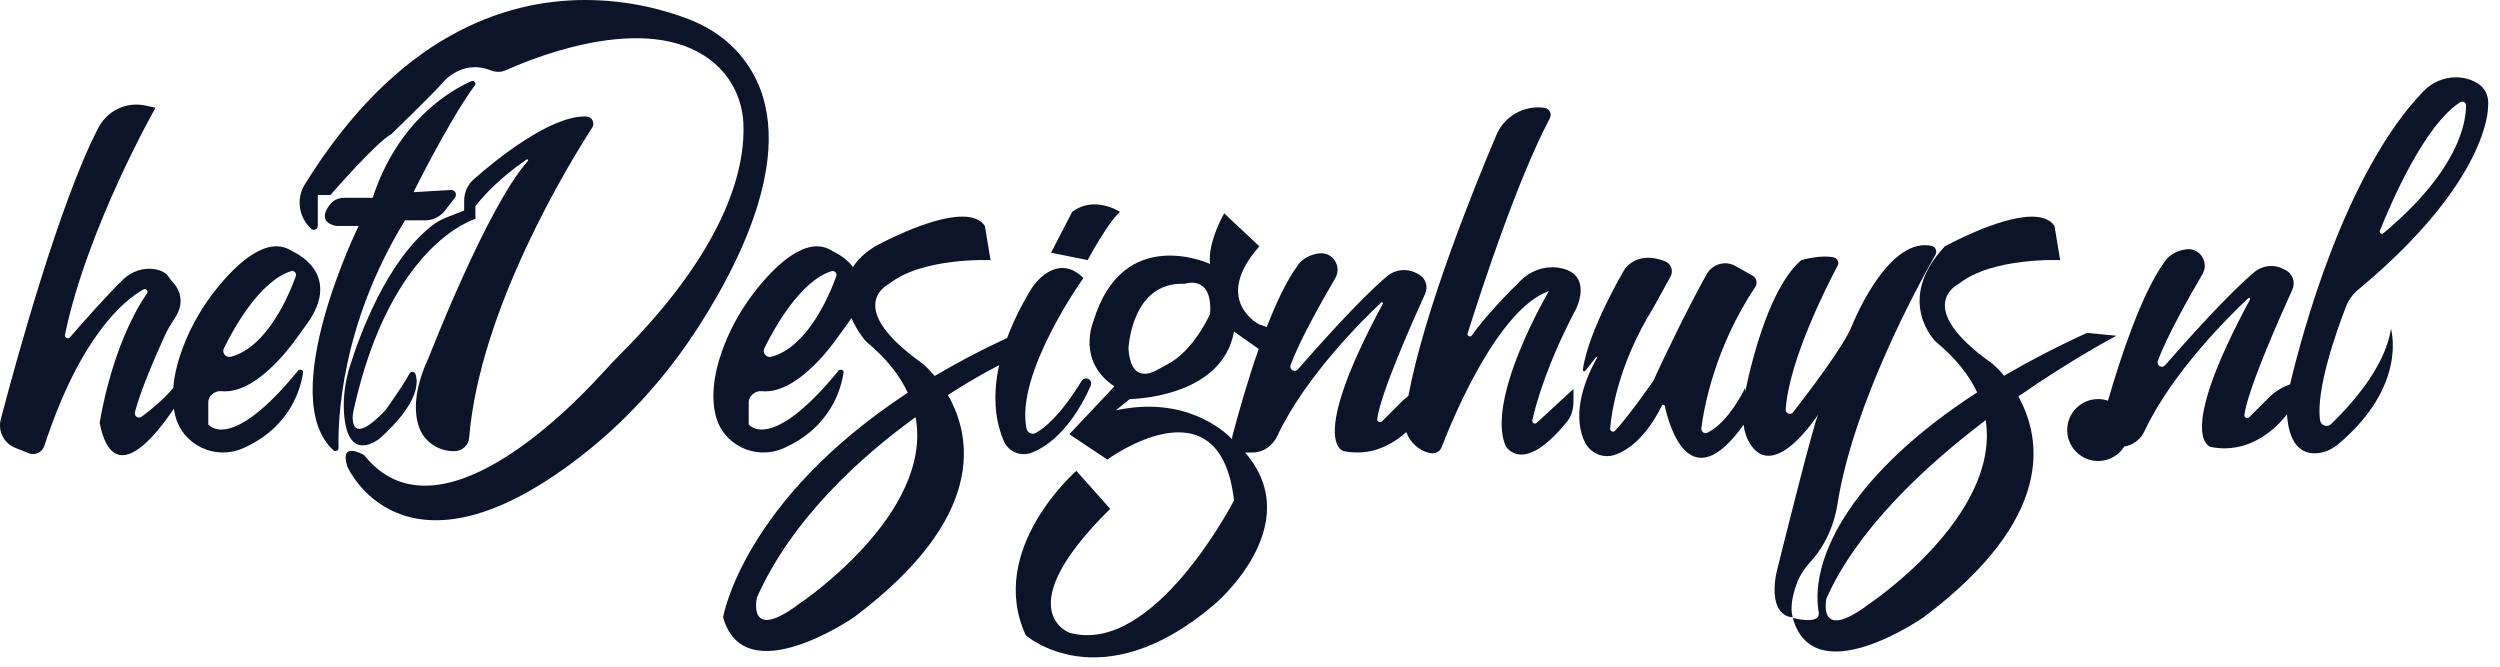 <svg width="206" height="55" viewBox="0 0 206 55" fill="none" xmlns="http://www.w3.org/2000/svg">
<path d="M25.117 15.193C24.427 16.305 24.585 17.746 25.487 18.695L25.621 18.836C25.824 19.05 26.186 18.906 26.186 18.611V16.067H27.229C27.229 16.067 31.056 11.661 32.216 11.081C32.216 11.081 35.579 7.833 36.391 6.906C36.391 6.906 37.979 4.822 40.42 5.794C40.83 5.958 41.285 5.966 41.688 5.785C44.291 4.613 53.97 0.738 59.037 5.361C60.37 6.577 61.154 8.294 61.252 10.094C61.433 13.433 60.235 20.001 51.258 29.045C50.688 29.62 50.127 30.207 49.583 30.806C46.698 33.978 35.905 44.885 30.012 37.508C30.012 37.508 27.925 36.246 28.621 38.45C28.621 38.45 33.061 48.599 47.147 38.139C51.327 35.035 54.866 31.154 57.663 26.763C61.756 20.34 66.388 10.338 60.679 4.178C59.609 3.022 58.259 2.166 56.79 1.597C54.997 0.903 51.95 0 48.236 -0C41.561 -0.001 32.726 2.914 25.117 15.193" fill="#0B1429"/>
<path d="M88.346 17.459L86.607 20.822L89.622 21.435C89.622 21.435 91.245 18.387 92.289 17.459C92.289 17.459 91.361 16.841 90.193 16.84C89.609 16.84 88.965 16.995 88.346 17.459Z" fill="#0B1429"/>
<path d="M8.113 10.516C4.905 16.663 1.296 29.859 0.065 34.549C-0.189 35.518 0.317 36.523 1.246 36.897L2.357 37.344C2.885 37.556 3.48 37.275 3.657 36.734C6.615 27.68 10.232 24.743 11.813 23.851C12.025 23.731 12.248 23.98 12.11 24.18C9.148 28.497 8.21 34.854 8.21 34.854C9.34 40.503 12.991 35.682 14.326 33.667C14.354 33.86 14.39 34.045 14.434 34.222C15.032 36.67 17.724 37.954 20.029 36.935C23.965 35.194 24.8 31.954 24.978 30.657C25.001 30.489 24.681 30.398 24.573 30.53C18.938 37.422 17.162 34.97 17.162 34.97V33.14C17.162 32.613 17.714 32.179 18.237 32.232C20.947 32.506 23.743 28.896 24.656 27.566C24.868 27.257 25.113 26.951 25.329 26.645C28.301 22.441 24.085 20.706 24.085 20.706C22.042 19.319 19.5 21.744 17.891 23.733C16.722 25.177 15.777 26.791 15.112 28.527C14.609 29.838 14.357 30.972 14.278 31.954C13.582 32.833 12.426 33.77 11.678 34.334C11.41 34.536 11.036 34.29 11.118 33.965C11.578 32.145 12.907 29.127 13.59 27.632C13.812 27.148 14.088 26.694 14.386 26.253C15.406 24.74 14.601 23.622 14.199 23.205C14.079 23.08 13.983 22.937 13.887 22.794C13.66 22.455 13.26 22.281 12.833 22.198C11.864 22.01 10.867 22.338 10.155 23.021C8.832 24.292 6.773 26.632 5.769 27.79C5.607 27.978 5.301 27.825 5.352 27.582C7.19 18.75 12.817 8.877 12.817 8.877L11.976 8.695C11.729 8.642 11.48 8.616 11.235 8.616C9.943 8.616 8.73 9.334 8.113 10.516V10.516ZM18.451 28.695C19.29 26.989 21.418 23.163 23.979 22.345C24.232 22.264 24.466 22.513 24.376 22.762C23.82 24.302 22.021 28.605 19.029 29.394C18.984 29.406 18.94 29.412 18.897 29.412C18.545 29.412 18.283 29.038 18.451 28.695" fill="#0B1429"/>
<path d="M39.054 14.756C38.541 15.206 38.246 15.855 38.246 16.538V17.343L36.831 17.902C36.367 18.085 35.924 18.324 35.535 18.637C31.874 21.571 29.695 27.425 28.826 30.199C28.441 31.431 28.265 32.722 28.347 34.011C28.624 38.35 31.288 36.131 31.288 36.131C34.446 33.297 34.495 31.594 34.236 30.824C34.161 30.599 33.853 30.577 33.74 30.786C33.141 31.902 31.752 33.811 31.752 33.811C29.516 36.168 29.113 35.276 29.066 34.574C29.049 34.328 29.076 34.08 29.129 33.839C32.168 19.992 39.174 18.039 39.174 18.039V16.995C40.492 15.266 42.398 13.829 43.393 13.141C43.471 13.087 43.561 13.189 43.498 13.259C40.134 17.041 35.347 29.412 35.347 29.412C34.09 32.087 34.11 33.929 34.511 35.145C34.914 36.37 36.089 37.174 37.379 37.174H37.459C38.091 37.174 38.61 36.686 38.661 36.055C39.526 25.503 46.862 13.516 48.797 10.514C49.044 10.132 48.784 9.621 48.329 9.601C48.278 9.598 48.226 9.597 48.173 9.597C45.248 9.598 40.85 13.178 39.054 14.756" fill="#0B1429"/>
<path d="M152.594 26.852C151.965 28.47 149.038 32.316 147.752 33.965C147.545 34.23 147.121 34.068 147.143 33.732C147.407 29.722 150.512 23.605 151.419 21.893C151.563 21.622 151.415 21.283 151.115 21.214C150.023 20.962 148.43 21.434 148.43 21.434C145.996 23.497 144.498 28.967 143.802 32.288V31.955C143.802 31.955 142.502 34.76 140.703 35.65C140.423 35.788 140.156 35.565 140.195 35.256C140.403 33.607 141.29 28.662 144.629 23.649C144.84 23.331 144.747 22.899 144.414 22.714L143.128 21.994C142.286 21.423 141.14 21.693 140.64 22.579C139.372 24.832 137.366 28.884 136.24 31.375C136.24 31.375 134.162 34.368 133.073 35.497C132.922 35.654 132.658 35.533 132.676 35.315C132.795 33.903 133.378 29.963 136.242 25.345L137.65 22.793C137.912 22.318 137.697 21.719 137.191 21.524C136.3 21.18 134.932 20.944 133.922 22.098C133.922 22.098 130.883 27.155 130.427 30.473C130.412 30.585 130.554 30.644 130.624 30.556L131.502 29.444C131.541 29.395 131.617 29.446 131.586 29.5C130.81 30.874 129.411 33.918 130.576 36.399C131.005 37.312 132.05 37.8 133.012 37.495C134.03 37.172 135.585 36.157 136.94 33.421C136.993 33.313 137.153 33.333 137.178 33.45C137.534 35.077 139.242 41.221 143.675 34.995C143.732 35.559 143.912 36.108 144.221 36.592C146.237 39.748 149.81 34.159 149.81 34.159C149.396 35.091 146.945 44.912 146.427 46.993C146.353 47.289 146.294 47.588 146.263 47.891C145.944 50.963 147.723 50.858 147.723 50.858C147.485 50.144 147.705 49.123 147.976 48.299C148.224 47.546 148.652 46.872 149.188 46.288C149.611 45.828 149.956 45.336 150.236 44.858C150.833 43.838 151.225 42.707 151.408 41.54C152.711 33.216 158.143 23.335 159.484 20.991C159.651 20.699 159.484 20.33 159.155 20.259C158.972 20.22 158.79 20.202 158.61 20.202C155.216 20.201 152.594 26.852 152.594 26.852" fill="#0B1429"/>
<path d="M38.847 6.687C37.078 7.468 32.794 9.952 30.708 16.299H28.338C27.879 16.299 27.443 16.511 27.167 16.878C26.728 17.463 26.363 18.323 27.693 18.619H29.549C29.549 18.619 22.655 32.679 27.468 37.099C27.634 37.252 27.904 37.133 27.897 36.907C27.839 34.784 28.027 26.871 33.376 18.155H35.036C35.671 18.155 36.27 17.861 36.658 17.359L37.488 16.285C37.694 16.019 37.49 15.634 37.155 15.654L34.071 15.836C34.071 15.836 37.028 9.874 39.125 7.034C39.244 6.873 39.115 6.667 38.942 6.666C38.911 6.666 38.879 6.673 38.847 6.687" fill="#0B1429"/>
<path d="M72.11 20.297C71.252 20.826 70.667 21.404 70.287 21.999C69.603 21.111 68.624 20.706 68.624 20.706C66.58 19.32 64.036 21.744 62.427 23.733C61.258 25.178 60.311 26.791 59.646 28.527C58.697 31.004 58.632 32.855 58.967 34.222C59.566 36.67 62.257 37.955 64.562 36.935C68.498 35.194 69.334 31.955 69.511 30.658C69.534 30.489 69.214 30.398 69.106 30.53C63.471 37.422 61.694 34.971 61.694 34.971V33.141C61.694 32.614 62.246 32.18 62.77 32.232C65.48 32.506 68.276 28.897 69.189 27.566C69.401 27.257 69.646 26.952 69.862 26.646C69.969 26.496 70.069 26.349 70.157 26.205C70.652 27.344 71.353 28.128 71.353 28.128C73.037 29.518 74.144 30.941 74.8 32.362C61.182 41.288 59.584 50.859 59.584 50.859C61.324 57.121 70.37 50.859 70.37 50.859C81.344 42.629 80.08 35.989 78.107 32.549C80.589 30.949 82.316 30.1 82.316 30.1L82.333 30.049C81.677 33.022 82.181 35.117 82.712 36.341C83.105 37.247 84.138 37.654 85.055 37.285C87.729 36.211 89.337 33.019 89.879 31.769C89.99 31.513 89.826 31.223 89.55 31.183C89.382 31.159 89.217 31.239 89.128 31.384C87.374 34.246 86.05 35.295 85.339 35.678C85.034 35.843 84.656 35.658 84.586 35.318C83.636 30.781 89.274 22.91 89.274 22.91C87.857 21.493 86.537 22.186 85.774 22.861C85.433 23.163 85.146 23.523 84.912 23.913C84.057 25.336 83.434 26.646 82.989 27.846C80.801 28.862 78.817 29.913 77.016 30.981C76.473 30.331 76.053 29.984 76.053 29.984C69.327 25.229 73.27 23.386 73.27 23.386C76.026 21.181 81.62 21.435 81.62 21.435L81.156 18.619C80.785 18.063 80.111 17.848 79.293 17.848C76.529 17.848 72.11 20.297 72.11 20.297V20.297ZM62.984 28.695C63.823 26.989 65.95 23.163 68.512 22.345C68.765 22.264 68.999 22.513 68.909 22.763C68.353 24.303 66.554 28.605 63.562 29.395C63.517 29.407 63.473 29.412 63.43 29.412C63.078 29.412 62.816 29.038 62.984 28.695ZM62.368 49.235C65.266 42.747 70.9 37.662 75.444 34.37C76.923 42.36 65.93 49.699 65.93 49.699C64.575 50.726 63.715 51.082 63.175 51.082C61.944 51.082 62.368 49.235 62.368 49.235" fill="#0B1429"/>
<path d="M160.248 20.305C156.073 24.765 159.494 28.143 159.494 28.143C161.16 29.517 162.258 30.926 162.917 32.331C152.831 38.859 149.082 45.793 149.86 50.458C150.041 51.54 147.723 50.917 147.723 50.917C149.462 57.179 158.508 50.859 158.508 50.859C169.357 42.722 168.244 36.14 166.312 32.667C170.796 29.544 174.396 27.665 174.396 27.665L171.961 27.433C169.454 28.577 167.185 29.76 165.138 30.963C164.603 30.324 164.191 29.984 164.191 29.984C157.464 25.229 161.407 23.386 161.407 23.386C164.163 21.181 169.757 21.435 169.757 21.435L169.293 18.622C168.923 18.067 168.25 17.852 167.433 17.852C164.669 17.852 160.248 20.305 160.248 20.305ZM150.506 49.293C153.035 43.63 158.535 38.477 163.621 34.621C164.845 42.523 154.068 49.728 154.068 49.728C152.705 50.76 151.844 51.118 151.304 51.118C150.084 51.118 150.506 49.293 150.506 49.293Z" fill="#0B1429"/>
<path d="M123.304 11.122C121.341 15.746 117.378 25.589 116.047 32.626C115.865 32.759 115.691 32.907 115.53 33.069C114.964 33.635 114.288 34.31 113.88 34.718C113.725 34.874 113.457 34.747 113.483 34.528C113.725 32.517 116.338 26.609 117.437 24.192C117.705 23.6 117.466 22.903 116.892 22.599L116.708 22.502C115.939 22.096 114.998 22.184 114.328 22.737C112.207 24.488 108.621 28.513 106.946 30.434C106.686 30.731 106.212 30.446 106.347 30.076C107.073 28.092 108.869 24.899 110.027 22.924C110.597 21.952 109.808 20.726 108.692 20.878C107.345 21.061 106.901 21.917 106.901 21.917C106.012 23.129 105.153 24.961 104.384 26.941L103.77 26.737C103.77 26.737 99.827 24.759 103.77 20.297L100.871 17.575C100.871 17.575 99.479 20.01 99.711 21.75C99.711 21.75 92.521 18.387 90.086 26.505C90.086 26.505 88.694 29.752 91.825 31.839L88.114 35.782L91.245 37.87C91.245 37.87 100.523 31.028 101.683 41.233C101.683 41.233 95.072 54.106 88.114 52.134C88.114 52.134 83.011 50.279 91.477 41.929L88.694 38.798C88.694 38.798 81.272 45.239 84.519 52.34C84.519 52.34 90.665 57.815 100.059 49.813C100.059 49.813 107.818 43.317 102.596 37.286H103.224C104.092 37.286 104.874 36.722 105.243 35.936C107.554 31.014 112.374 26.268 113.801 24.934C113.877 24.863 113.994 24.94 113.944 25.031C107.682 36.624 110.729 37.174 110.729 37.174C113.042 37.633 114.768 36.588 115.876 35.607C116.2 36.46 116.897 37.13 117.825 37.336V37.334C118.288 37.417 118.652 37.208 118.792 36.843C119.742 34.373 123.444 25.478 127.63 23.983C127.63 23.983 122.427 32.782 124.05 36.725C124.05 36.725 125.42 39.331 129.151 34.708C129.541 34.224 129.654 33.617 129.654 32.995V32.095C129.654 32.041 129.695 32.013 129.655 32.049L126.628 34.84C126.457 34.995 126.215 34.839 126.265 34.615C126.574 33.231 127.513 29.902 129.864 25.461C129.864 25.461 131.272 22.702 128.69 22.111C127.47 21.832 126.195 22.238 125.303 23.116C124.215 24.185 122.412 26.047 121.275 27.64C121.147 27.819 120.868 27.68 120.934 27.47C122.059 23.89 125.04 14.772 127.706 9.749C127.901 9.382 127.667 8.936 127.256 8.884C127.24 8.882 127.224 8.88 127.207 8.878C127.051 8.858 126.894 8.849 126.739 8.849C125.257 8.849 123.895 9.731 123.304 11.122V11.122ZM99.711 25.871C99.711 25.871 98.375 28.899 96.187 30.028C95.936 30.158 95.687 30.29 95.444 30.433C94.749 30.844 93.165 31.466 92.985 28.737C92.985 28.737 93.209 23.179 97.624 23.386C97.624 23.386 99.943 22.569 99.711 25.871V25.871ZM93.101 32.883C93.101 32.883 100.697 32.831 101.683 27.317L103.717 28.754C102.745 31.528 101.974 34.312 101.558 35.894C101.533 35.993 101.523 36.092 101.525 36.19C100.804 35.445 97.61 32.596 91.941 33.811L93.101 32.883Z" fill="#0B1429"/>
<path d="M199.685 7.524C193.207 14.259 189.664 27.601 188.701 31.673C188.058 31.889 187.47 32.25 186.986 32.734C186.42 33.3 185.745 33.975 185.337 34.383C185.181 34.54 184.913 34.412 184.939 34.193C185.181 32.183 187.794 26.275 188.893 23.857C189.162 23.265 188.923 22.568 188.349 22.265L188.164 22.168C187.395 21.762 186.455 21.849 185.784 22.403C183.663 24.153 180.078 28.178 178.402 30.099C178.143 30.397 177.668 30.112 177.804 29.741C178.53 27.758 180.326 24.565 181.484 22.589C182.053 21.618 181.265 20.391 180.149 20.543C178.801 20.726 178.358 21.582 178.358 21.582C176.486 24.134 174.748 29.394 173.699 33.017C173.445 32.932 173.172 32.883 172.889 32.883C171.48 32.883 170.337 34.026 170.337 35.435C170.337 36.844 171.48 37.986 172.889 37.986C173.798 37.986 174.594 37.509 175.046 36.794C175.763 36.675 176.383 36.213 176.699 35.539C179.01 30.616 183.83 25.903 185.258 24.569C185.334 24.497 185.45 24.589 185.401 24.681C179.138 36.273 182.185 36.832 182.185 36.832C185.241 37.438 187.377 35.426 188.246 34.395C188.317 34.311 188.382 34.222 188.443 34.131C188.639 37.066 190.017 37.466 191.061 37.331C191.665 37.253 192.227 36.977 192.692 36.584C198.447 31.725 197.011 27.085 197.011 27.085C196.56 30.331 193.445 33.635 192.081 34.945C191.763 35.25 191.234 35.065 191.172 34.628C190.813 32.077 192.55 27.224 193.308 25.267C193.517 24.726 193.862 24.247 194.308 23.876C205.124 14.896 205.013 8.849 205.013 8.849C205.158 7.581 204.477 6.931 203.634 6.605C203.223 6.446 202.794 6.37 202.368 6.37C201.376 6.37 200.398 6.783 199.685 7.524ZM196.101 19.017C196.936 16.918 199.744 10.312 202.717 8.425C202.924 8.294 203.196 8.435 203.199 8.68C203.213 10.028 202.642 13.995 196.389 19.221C196.352 19.252 196.311 19.265 196.272 19.265C196.154 19.265 196.049 19.148 196.101 19.017" fill="#0B1429"/>
</svg>

